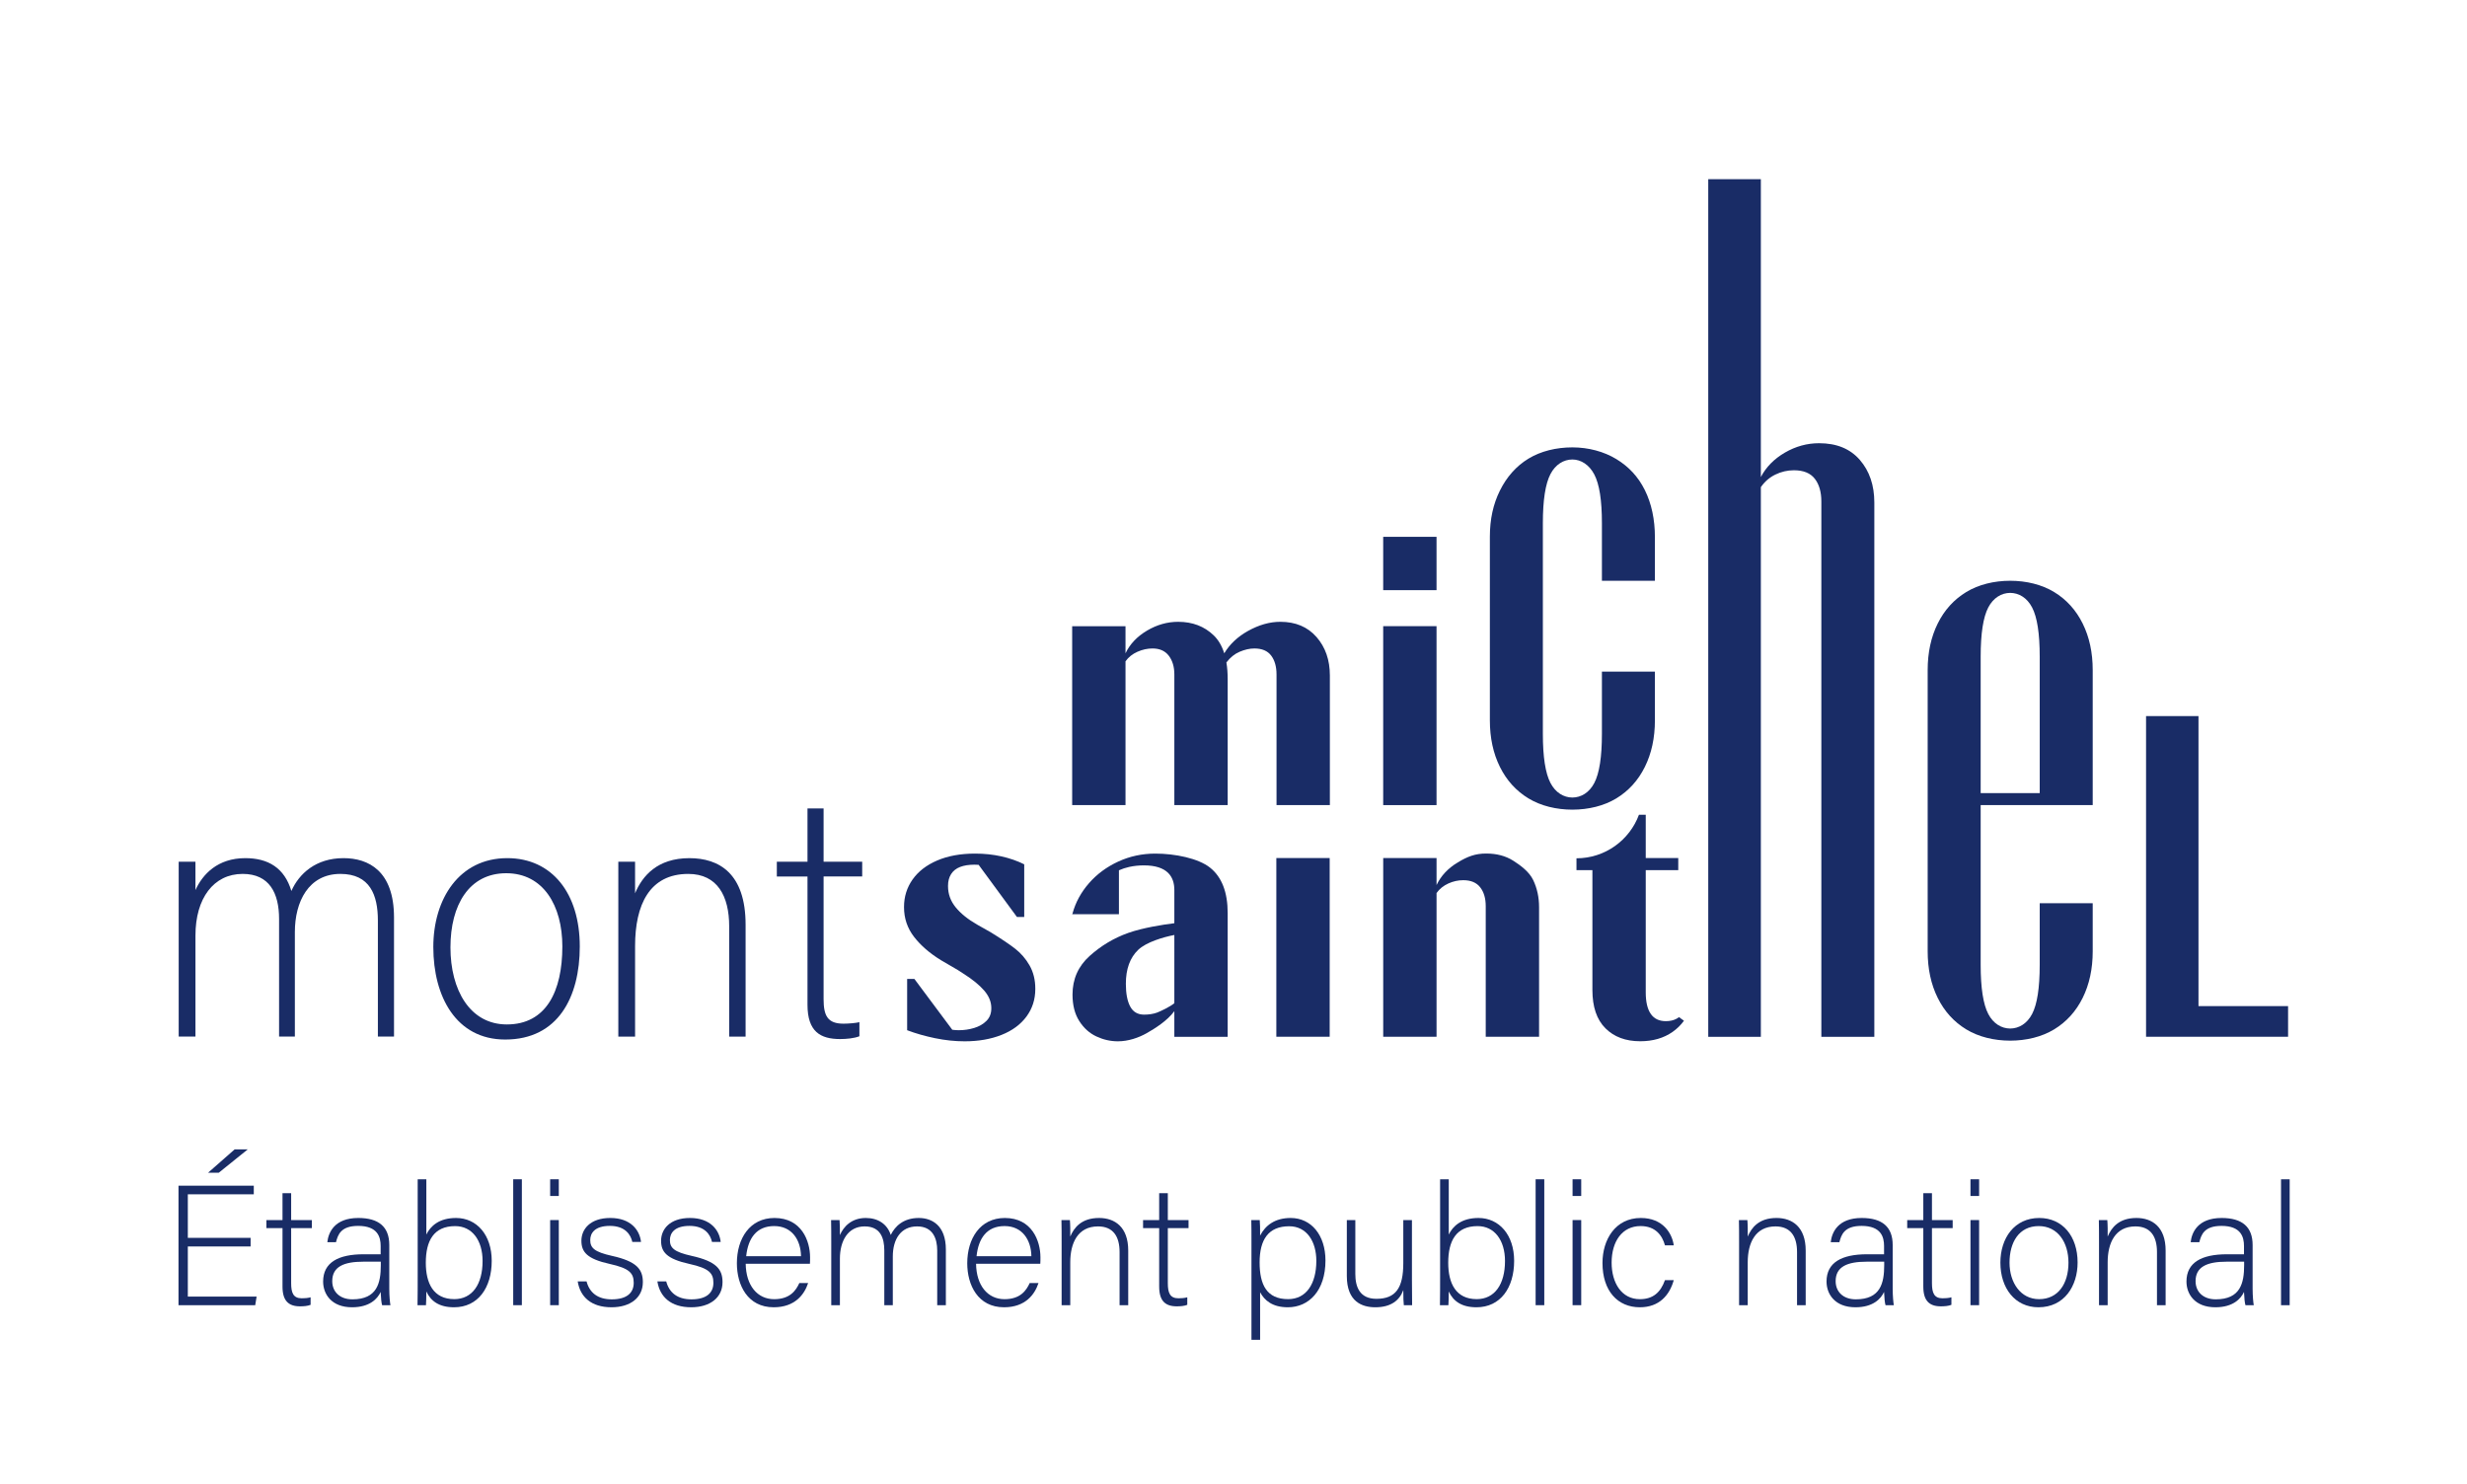 <?xml version="1.0" encoding="UTF-8" standalone="no"?>
<svg
   xmlns:dc="http://purl.org/dc/elements/1.1/"
   xmlns:cc="http://creativecommons.org/ns#"
   xmlns:rdf="http://www.w3.org/1999/02/22-rdf-syntax-ns#"
   xmlns:svg="http://www.w3.org/2000/svg"
   xmlns="http://www.w3.org/2000/svg"
   viewBox="0 0 2921.467 1757.467"
   height="1757.467"
   width="2921.467"
   xml:space="preserve"
   id="svg2"
   version="1.1"><defs
     id="defs6"><clipPath
       id="clipPath22"
       clipPathUnits="userSpaceOnUse"><path
         id="path20"
         d="M 0,1318.099 H 2191.104 V 0 H 0 Z" /></clipPath></defs><g
     transform="matrix(1.333,0,0,-1.333,0,1757.467)"
     id="g10"><g
       transform="translate(220.108,297.239)"
       id="g12"><path
         id="path14"
         style="fill:#192c66;fill-opacity:1;fill-rule:nonzero;stroke:none"
         d="m 0,0 -25.775,-20.763 h -9.499 L -11.657,0 Z m 2.531,-86.279 h -55.775 v -44.491 h 61.12 l -1.251,-7.664 H -61.533 V -32.269 H 5.355 v -7.664 H -53.244 V -78.615 H 2.531 Z" /></g><g
       id="g16"><g
         clip-path="url(#clipPath22)"
         id="g18"><g
           transform="translate(236.663,234.435)"
           id="g24"><path
             id="path26"
             style="fill:#192c66;fill-opacity:1;fill-rule:nonzero;stroke:none"
             d="m 0,0 h 14.309 v 23.859 h 7.684 V 0 H 40.397 V -7.169 H 21.993 v -48.878 c 0,-8.672 1.936,-13.452 9.398,-13.452 2.269,0 5.486,0.151 7.886,0.888 v -6.697 c -2.632,-1.078 -6.181,-1.34 -9.418,-1.34 -10.246,0 -15.55,5.042 -15.55,17.526 V -7.169 L 0,-7.169 Z" /></g><g
           transform="translate(338.299,197.458)"
           id="g28"><path
             id="path30"
             style="fill:#192c66;fill-opacity:1;fill-rule:nonzero;stroke:none"
             d="m 0,0 h -15.469 c -17.274,0 -27.67,-4.366 -27.67,-17.314 0,-9.469 6.766,-16.135 17.919,-16.135 21.973,0 25.22,14.47 25.22,30.484 z m 7.533,-23.899 c 0,-6.555 0.585,-12.414 1.018,-14.753 H 1.17 c -0.605,2.016 -1.039,5.767 -1.301,11.767 -2.753,-6 -9.65,-13.623 -25.432,-13.623 -18.111,0 -25.674,11.587 -25.674,22.87 0,16.962 13.503,24.223 35.99,24.223 h 15.116 v 7.351 c 0,7.825 -2.511,17.859 -19.997,17.859 -15.499,0 -18.01,-7.997 -19.694,-14.501 h -7.684 c 0.928,8.602 6.293,21.539 27.53,21.539 18.191,0 27.509,-7.926 27.509,-24 z" /></g><g
           transform="translate(428.721,198.073)"
           id="g32"><path
             id="path34"
             style="fill:#192c66;fill-opacity:1;fill-rule:nonzero;stroke:none"
             d="m 0,0 c 0,18.282 -9.237,30.988 -24.373,30.988 -19.008,0 -26.067,-13.039 -26.067,-32.551 0,-18.171 6.706,-32.33 25.301,-32.33 C -9.156,-33.893 0,-20.703 0,0 m -57.65,72.595 h 7.684 V 23.516 c 3.65,7.442 11.243,14.702 26.39,14.702 18.332,0 31.694,-14.975 31.694,-38.068 0,-24.04 -12.222,-41.273 -33.459,-41.273 -13.311,0 -20.672,5.526 -24.625,14.027 -0.02,-4.82 -0.152,-9.913 -0.323,-12.172 h -7.513 c 0.152,8.642 0.152,17.304 0.152,25.947 z" /></g><path
           id="path36"
           style="fill:#192c66;fill-opacity:1;fill-rule:nonzero;stroke:none"
           d="m 455.927,270.668 h 7.684 V 158.806 h -7.684 z" /><path
           id="path38"
           style="fill:#192c66;fill-opacity:1;fill-rule:nonzero;stroke:none"
           d="m 488.748,234.435 h 7.684 v -75.63 h -7.684 z m 0,36.233 h 7.684 v -14.834 h -7.684 z" /><g
           transform="translate(521.087,179.922)"
           id="g40"><path
             id="path42"
             style="fill:#192c66;fill-opacity:1;fill-rule:nonzero;stroke:none"
             d="m 0,0 c 2.652,-9.993 9.913,-15.933 22.366,-15.933 13.947,0 19.533,6.202 19.533,14.693 0,8.48 -3.691,12.897 -21.257,16.76 -20.279,4.446 -25.22,10.688 -25.22,20.611 0,10.215 7.785,20.238 25.664,20.238 18.262,0 26.168,-10.921 27.297,-21.297 h -7.724 c -1.341,6.192 -6.111,14.259 -19.936,14.259 -13.664,0 -17.446,-6.645 -17.446,-12.596 0,-6.977 3.711,-10.557 19.251,-14.026 22.094,-4.9 27.489,-11.98 27.489,-23.364 0,-13.725 -11.073,-22.317 -27.842,-22.317 -17.99,0 -27.832,9.157 -30.03,22.972 z" /></g><g
           transform="translate(591.873,179.922)"
           id="g44"><path
             id="path46"
             style="fill:#192c66;fill-opacity:1;fill-rule:nonzero;stroke:none"
             d="m 0,0 c 2.652,-9.993 9.913,-15.933 22.366,-15.933 13.947,0 19.533,6.202 19.533,14.693 0,8.48 -3.691,12.897 -21.257,16.76 -20.279,4.446 -25.22,10.688 -25.22,20.611 0,10.215 7.785,20.238 25.664,20.238 18.262,0 26.168,-10.921 27.297,-21.297 h -7.724 c -1.341,6.192 -6.111,14.259 -19.936,14.259 -13.664,0 -17.446,-6.645 -17.446,-12.596 0,-6.977 3.711,-10.557 19.251,-14.026 22.094,-4.9 27.489,-11.98 27.489,-23.364 0,-13.725 -11.072,-22.317 -27.842,-22.317 -17.99,0 -27.832,9.157 -30.03,22.972 z" /></g><g
           transform="translate(711.611,202.349)"
           id="g48"><path
             id="path50"
             style="fill:#192c66;fill-opacity:1;fill-rule:nonzero;stroke:none"
             d="M 0,0 C -0.232,14.43 -8.077,26.753 -23.829,26.753 -39.63,26.753 -47.042,15.802 -48.706,0 Z m -49.14,-6.757 c 0.253,-19.27 10.327,-31.452 25.271,-31.452 14.118,0 19.361,7.755 22.366,14.319 h 7.815 c -3.257,-9.982 -11.576,-21.508 -30.584,-21.508 -23.234,0 -32.703,19.754 -32.703,39.105 0,21.913 11.405,40.235 33.429,40.235 23.959,0 31.593,-20.298 31.593,-34.981 0,-1.956 0,-3.893 -0.131,-5.718 z" /></g><g
           transform="translate(738.472,214.923)"
           id="g52"><path
             id="path54"
             style="fill:#192c66;fill-opacity:1;fill-rule:nonzero;stroke:none"
             d="m 0,0 c 0,6.505 0,13.533 -0.151,19.513 h 7.532 c 0.172,-2.652 0.454,-8.935 0.303,-13.362 3.257,7.503 10.275,15.217 23.032,15.217 10.77,0 19.049,-5.394 22.134,-15.075 3.822,7.765 11.325,15.075 24.878,15.075 12.01,0 24.09,-6.856 24.09,-28.043 v -49.442 h -7.684 v 48.595 c 0,10.134 -3.57,21.398 -17.838,21.398 -14.592,0 -21.61,-11.536 -21.61,-26.732 v -43.261 h -7.553 v 48.585 c 0,10.9 -3.328,21.408 -17.466,21.408 C 14.692,13.876 7.684,0.787 7.684,-14.783 V -56.117 H 0 Z" /></g><g
           transform="translate(916.262,202.349)"
           id="g56"><path
             id="path58"
             style="fill:#192c66;fill-opacity:1;fill-rule:nonzero;stroke:none"
             d="M 0,0 C -0.232,14.43 -8.077,26.753 -23.828,26.753 -39.63,26.753 -47.042,15.802 -48.706,0 Z m -49.139,-6.757 c 0.252,-19.27 10.326,-31.452 25.27,-31.452 14.118,0 19.362,7.755 22.367,14.319 h 7.815 c -3.257,-9.982 -11.577,-21.508 -30.585,-21.508 -23.234,0 -32.703,19.754 -32.703,39.105 0,21.913 11.405,40.235 33.429,40.235 23.96,0 31.593,-20.298 31.593,-34.981 0,-1.956 0,-3.893 -0.131,-5.718 z" /></g><g
           transform="translate(943.124,215.377)"
           id="g60"><path
             id="path62"
             style="fill:#192c66;fill-opacity:1;fill-rule:nonzero;stroke:none"
             d="M 0,0 C 0,6.615 0,13.049 -0.151,19.059 H 7.361 C 7.664,16.578 7.815,7.089 7.684,4.407 c 3.307,7.815 9.812,16.507 25.593,16.507 13.967,0 25.896,-7.966 25.896,-28.921 v -48.564 h -7.684 v 47.273 c 0,13.624 -5.597,22.72 -19.139,22.72 -18.061,0 -24.666,-14.914 -24.666,-31.846 V -56.571 H 0 Z" /></g><g
           transform="translate(1015.486,234.435)"
           id="g64"><path
             id="path66"
             style="fill:#192c66;fill-opacity:1;fill-rule:nonzero;stroke:none"
             d="m 0,0 h 14.309 v 23.859 h 7.684 V 0 H 40.397 V -7.169 H 21.993 v -48.878 c 0,-8.672 1.936,-13.452 9.399,-13.452 2.269,0 5.485,0.151 7.885,0.888 v -6.697 c -2.631,-1.078 -6.181,-1.34 -9.418,-1.34 -10.245,0 -15.55,5.042 -15.55,17.526 V -7.169 L 0,-7.169 Z" /></g><g
           transform="translate(1169.407,198.204)"
           id="g68"><path
             id="path70"
             style="fill:#192c66;fill-opacity:1;fill-rule:nonzero;stroke:none"
             d="m 0,0 c 0,17.183 -8.491,30.726 -24.111,30.726 -18.504,0 -26.269,-11.899 -26.269,-32.108 0,-19.905 6.363,-32.641 25.311,-32.641 C -8.854,-34.023 0,-20.31 0,0 m -49.946,-27.902 v -42.233 h -7.684 v 87.701 c 0,6.222 0,12.837 -0.151,18.665 h 7.512 c 0.303,-2.833 0.323,-7.452 0.323,-13.794 4.669,9.055 13.149,15.65 27.166,15.65 18.252,0 30.898,-15.236 30.898,-37.805 0,-26.762 -14.723,-41.536 -33.389,-41.536 -13.875,0 -20.813,6.182 -24.675,13.352" /></g><g
           transform="translate(1254.353,180.889)"
           id="g72"><path
             id="path74"
             style="fill:#192c66;fill-opacity:1;fill-rule:nonzero;stroke:none"
             d="M 0,0 C 0,-7.412 0.131,-18.605 0.151,-22.084 H -7.21 c -0.303,1.986 -0.474,7.18 -0.474,13.422 -3.257,-9.086 -10.931,-15.277 -24.857,-15.277 -11.597,0 -25.311,4.799 -25.311,27.781 v 49.704 h 7.553 V 5.657 c 0,-11.203 3.681,-22.084 18.756,-22.084 17.224,0 23.859,9.732 23.859,31.785 V 53.546 H 0 Z" /></g><g
           transform="translate(1337.023,198.073)"
           id="g76"><path
             id="path78"
             style="fill:#192c66;fill-opacity:1;fill-rule:nonzero;stroke:none"
             d="m 0,0 c 0,18.282 -9.237,30.988 -24.373,30.988 -19.009,0 -26.067,-13.039 -26.067,-32.551 0,-18.171 6.705,-32.33 25.3,-32.33 C -9.156,-33.893 0,-20.703 0,0 m -57.65,72.595 h 7.684 V 23.516 c 3.65,7.442 11.243,14.702 26.389,14.702 18.333,0 31.694,-14.975 31.694,-38.068 0,-24.04 -12.221,-41.273 -33.458,-41.273 -13.311,0 -20.672,5.526 -24.625,14.027 -0.021,-4.82 -0.152,-9.913 -0.323,-12.172 h -7.513 c 0.152,8.642 0.152,17.304 0.152,25.947 z" /></g><path
           id="path80"
           style="fill:#192c66;fill-opacity:1;fill-rule:nonzero;stroke:none"
           d="m 1364.228,270.668 h 7.684 V 158.806 h -7.684 z" /><path
           id="path82"
           style="fill:#192c66;fill-opacity:1;fill-rule:nonzero;stroke:none"
           d="m 1397.049,234.435 h 7.684 v -75.63 h -7.684 z m 0,36.233 h 7.684 v -14.834 h -7.684 z" /><g
           transform="translate(1486.956,181.081)"
           id="g84"><path
             id="path86"
             style="fill:#192c66;fill-opacity:1;fill-rule:nonzero;stroke:none"
             d="m 0,0 c -3.691,-13.311 -12.847,-24.131 -30.131,-24.131 -19.795,0 -33.197,14.592 -33.197,39.348 0,20.904 11.526,39.993 34.024,39.993 C -9.61,55.21 -1.462,41.517 0,30.867 h -7.815 c -2.41,8.774 -8.36,17.154 -21.681,17.154 -16.296,0 -25.714,-13.594 -25.714,-32.501 0,-17.98 8.834,-32.461 25.079,-32.461 11.486,0 18.343,5.798 22.316,16.941 z" /></g><g
           transform="translate(1544.977,215.377)"
           id="g88"><path
             id="path90"
             style="fill:#192c66;fill-opacity:1;fill-rule:nonzero;stroke:none"
             d="M 0,0 C 0,6.615 0,13.049 -0.151,19.059 H 7.361 C 7.664,16.578 7.815,7.089 7.684,4.407 c 3.307,7.815 9.812,16.507 25.593,16.507 13.967,0 25.896,-7.966 25.896,-28.921 v -48.564 h -7.684 v 47.273 c 0,13.624 -5.597,22.72 -19.139,22.72 -18.061,0 -24.666,-14.914 -24.666,-31.846 V -56.571 H 0 Z" /></g><g
           transform="translate(1673.902,197.458)"
           id="g92"><path
             id="path94"
             style="fill:#192c66;fill-opacity:1;fill-rule:nonzero;stroke:none"
             d="m 0,0 h -15.469 c -17.274,0 -27.671,-4.366 -27.671,-17.314 0,-9.469 6.767,-16.135 17.92,-16.135 21.973,0 25.22,14.47 25.22,30.484 z m 7.533,-23.899 c 0,-6.555 0.584,-12.414 1.018,-14.753 H 1.17 c -0.605,2.016 -1.039,5.767 -1.301,11.767 -2.753,-6 -9.65,-13.623 -25.432,-13.623 -18.111,0 -25.674,11.587 -25.674,22.87 0,16.962 13.502,24.223 35.99,24.223 h 15.116 v 7.351 c 0,7.825 -2.511,17.859 -19.997,17.859 -15.499,0 -18.01,-7.997 -19.694,-14.501 h -7.684 c 0.928,8.602 6.292,21.539 27.529,21.539 18.192,0 27.51,-7.926 27.51,-24 z" /></g><g
           transform="translate(1694.332,234.435)"
           id="g96"><path
             id="path98"
             style="fill:#192c66;fill-opacity:1;fill-rule:nonzero;stroke:none"
             d="m 0,0 h 14.309 v 23.859 h 7.684 V 0 H 40.397 V -7.169 H 21.993 v -48.878 c 0,-8.672 1.936,-13.452 9.399,-13.452 2.269,0 5.485,0.151 7.885,0.888 v -6.697 c -2.631,-1.078 -6.181,-1.34 -9.418,-1.34 -10.245,0 -15.55,5.042 -15.55,17.526 V -7.169 L 0,-7.169 Z" /></g><path
           id="path100"
           style="fill:#192c66;fill-opacity:1;fill-rule:nonzero;stroke:none"
           d="m 1750.539,234.435 h 7.684 v -75.63 h -7.684 z m 0,36.233 h 7.684 v -14.834 h -7.684 z" /><g
           transform="translate(1785.236,196.601)"
           id="g102"><path
             id="path104"
             style="fill:#192c66;fill-opacity:1;fill-rule:nonzero;stroke:none"
             d="m 0,0 c 0,-17.718 9.822,-32.44 26.259,-32.44 16.82,0 26.107,13.624 26.107,32.44 0,17.788 -9.358,32.48 -26.43,32.48 C 8.37,32.48 0,18.03 0,0 m 60.484,0.151 c 0,-20.843 -11.708,-39.801 -34.79,-39.801 -20.904,0 -33.812,17.072 -33.812,39.65 0,21.711 12.394,39.69 34.548,39.69 20.662,0 34.054,-16.194 34.054,-39.539" /></g><g
           transform="translate(1864.737,215.377)"
           id="g106"><path
             id="path108"
             style="fill:#192c66;fill-opacity:1;fill-rule:nonzero;stroke:none"
             d="M 0,0 C 0,6.615 0,13.049 -0.151,19.059 H 7.361 C 7.664,16.578 7.815,7.089 7.684,4.407 c 3.307,7.815 9.812,16.507 25.593,16.507 13.967,0 25.896,-7.966 25.896,-28.921 v -48.564 h -7.684 v 47.273 c 0,13.624 -5.597,22.72 -19.139,22.72 -18.061,0 -24.666,-14.914 -24.666,-31.846 V -56.571 H 0 Z" /></g><g
           transform="translate(1993.661,197.458)"
           id="g110"><path
             id="path112"
             style="fill:#192c66;fill-opacity:1;fill-rule:nonzero;stroke:none"
             d="m 0,0 h -15.469 c -17.274,0 -27.671,-4.366 -27.671,-17.314 0,-9.469 6.767,-16.135 17.92,-16.135 21.973,0 25.22,14.47 25.22,30.484 z m 7.533,-23.899 c 0,-6.555 0.584,-12.414 1.018,-14.753 H 1.17 c -0.605,2.016 -1.039,5.767 -1.301,11.767 -2.753,-6 -9.65,-13.623 -25.432,-13.623 -18.111,0 -25.674,11.587 -25.674,22.87 0,16.962 13.502,24.223 35.99,24.223 h 15.116 v 7.351 c 0,7.825 -2.511,17.859 -19.997,17.859 -15.499,0 -18.01,-7.997 -19.694,-14.501 h -7.684 c 0.928,8.602 6.292,21.539 27.529,21.539 18.192,0 27.51,-7.926 27.51,-24 z" /></g><path
           id="path114"
           style="fill:#192c66;fill-opacity:1;fill-rule:nonzero;stroke:none"
           d="m 2026.434,270.668 h 7.684 V 158.806 h -7.684 z" /><g
           transform="translate(1137.429,765.972)"
           id="g116"><path
             id="path118"
             style="fill:#192c66;fill-opacity:1;fill-rule:nonzero;stroke:none"
             d="m 0,0 c -9.437,0 -19.029,-2.721 -28.77,-8.153 -9.158,-5.11 -16.156,-11.734 -21.055,-19.827 -2.077,6.608 -5.211,11.938 -9.408,15.98 -8.308,8 -18.823,12 -31.54,12 -9.645,0 -18.876,-2.615 -27.693,-7.846 -8.823,-5.231 -15.183,-11.952 -19.078,-20.154 V -3.91 H -184.93 V -28 -162.861 h 47.386 v 127.783 c 2.664,3.693 6.203,6.51 10.615,8.462 4.409,1.947 8.871,2.924 13.386,2.924 6.356,0 11.178,-2.155 14.463,-6.462 3.278,-4.308 4.922,-9.847 4.922,-16.617 v -116.088 h 47.387 v 111.78 c 0,5.451 -0.385,10.434 -1.143,14.969 3.398,4.442 7.314,7.614 11.759,9.494 4.615,1.947 8.971,2.924 13.077,2.924 6.77,0 11.742,-2.107 14.924,-6.308 3.177,-4.208 4.769,-9.799 4.769,-16.771 v -116.087 h 47.386 v 115.164 c 0,13.742 -3.951,25.126 -11.846,34.155 C 24.256,-4.515 13.539,0 0,0" /></g><path
           id="path120"
           style="fill:#192c66;fill-opacity:1;fill-rule:nonzero;stroke:none"
           d="m 1133.885,397.312 h 47.386 v 158.775 h -47.386 z" /><path
           id="path122"
           style="fill:#192c66;fill-opacity:1;fill-rule:nonzero;stroke:none"
           d="m 1276.197,841.478 h -47.387 v -47.387 h 47.387 z" /><path
           id="path124"
           style="fill:#192c66;fill-opacity:1;fill-rule:nonzero;stroke:none"
           d="M 1276.197,762.105 H 1228.81 V 603.109 h 47.387 z" /><g
           transform="translate(1344.236,553.78)"
           id="g126"><path
             id="path128"
             style="fill:#192c66;fill-opacity:1;fill-rule:nonzero;stroke:none"
             d="m 0,0 c -6.668,4.202 -14.614,6.307 -23.847,6.307 -9.845,0 -16.536,-2.615 -25.254,-7.846 -8.719,-5.231 -15.029,-11.952 -18.923,-20.154 v 24 h -47.385 v -24 -134.775 h 47.385 v 127.697 c 2.664,3.693 6.155,6.51 10.462,8.462 4.309,1.947 8.717,2.924 13.233,2.924 6.769,0 11.793,-2.107 15.076,-6.308 3.28,-4.208 4.923,-9.799 4.923,-16.77 v -116.005 h 47.388 v 115.081 c 0,8.818 -1.747,16.872 -5.231,24.155 C 14.336,-9.953 6.666,-4.208 0,0" /></g><g
           transform="translate(1953.104,424.51)"
           id="g130"><path
             id="path132"
             style="fill:#192c66;fill-opacity:1;fill-rule:nonzero;stroke:none"
             d="m 0,0 c 0.084,4.816 -0.06,246.09 0,257.694 0,-0.006 -46.581,-0.006 -46.581,-0.006 -0.008,-10.616 0.006,-255.3 0,-255.628 V -27.198 H 79.596 V 0 Z" /></g><g
           transform="translate(1616.06,924.646)"
           id="g134"><path
             id="path136"
             style="fill:#192c66;fill-opacity:1;fill-rule:nonzero;stroke:none"
             d="m 0,0 c -10.682,0 -20.811,-2.785 -30.377,-8.345 -9.571,-5.566 -16.691,-12.8 -21.364,-21.698 v 264.634 h -46.734 v -761.994 h 46.734 v 488.347 c 3.337,4.892 7.62,8.622 12.852,11.182 5.226,2.556 10.734,3.839 16.524,3.839 8.454,0 14.63,-2.503 18.526,-7.51 3.891,-5.008 5.841,-11.742 5.841,-20.196 v -475.662 h 47.069 v 474.66 c 0,15.356 -4.287,27.983 -12.852,37.889 C 27.649,-4.955 15.574,0 0,0" /></g><g
           transform="translate(1461.275,637.069)"
           id="g138"><path
             id="path140"
             style="fill:#192c66;fill-opacity:1;fill-rule:nonzero;stroke:none"
             d="m 0,0 c 5.953,12 8.924,25.799 8.924,41.386 v 43.258 h -47.08 V 29.385 c 0,-20.51 -2.253,-35.078 -6.769,-43.693 -4.487,-8.574 -11.719,-12.878 -19.462,-12.92 -7.743,0.042 -14.975,4.346 -19.461,12.92 -4.516,8.615 -6.769,23.183 -6.769,43.693 v 68.651 118.465 c 0,20.51 2.253,35.079 6.769,43.694 4.486,8.573 11.718,12.877 19.461,12.919 7.743,-0.042 14.975,-4.734 19.462,-13.308 4.516,-8.615 6.769,-22.795 6.769,-43.305 v -25.095 -0.304 -25.765 h 47.08 v 25.939 0.13 12.706 c 0,15.587 -2.971,29.775 -8.924,41.775 -5.948,12.001 -14.41,20.944 -25.385,27.613 -10.944,6.646 -24.689,10.369 -39.002,10.387 -14.313,-0.018 -28.058,-3.352 -39.001,-9.998 -10.976,-6.67 -19.437,-16.39 -25.385,-28.391 -5.954,-12 -8.924,-25.41 -8.924,-40.998 V 98.036 41.386 c 0,-15.587 2.97,-29.386 8.924,-41.386 5.948,-12.001 14.409,-21.333 25.385,-28.002 10.943,-6.645 24.688,-9.98 39.001,-9.998 14.313,0.018 28.058,3.353 39.002,9.998 C -14.41,-21.333 -5.948,-12.001 0,0" /></g><g
           transform="translate(901.596,475.722)"
           id="g142"><path
             id="path144"
             style="fill:#192c66;fill-opacity:1;fill-rule:nonzero;stroke:none"
             d="m 0,0 c -5.338,4.101 -12.516,8.922 -21.54,14.462 l -12,6.77 c -8.207,4.716 -14.568,9.846 -19.078,15.384 -4.515,5.539 -6.769,11.795 -6.769,18.77 v 0.308 c 0,4.101 0.923,7.588 2.769,10.462 1.846,2.871 4.51,4.972 8,6.308 3.486,1.332 7.692,2 12.616,2 1.21,0 2.494,-0.053 3.813,-0.13 L 1.846,28.001 h 6.462 v 46.771 c -6.154,3.077 -12.923,5.433 -20.309,7.078 -7.384,1.639 -15.183,2.461 -23.385,2.461 -12.924,0 -24.156,-2.053 -33.694,-6.154 -9.539,-4.107 -16.822,-9.745 -21.847,-16.924 -5.029,-7.183 -7.539,-15.284 -7.539,-24.309 v -0.308 c 0,-9.846 2.972,-18.615 8.924,-26.308 5.947,-7.692 13.948,-14.616 24,-20.771 l 14.77,-8.615 5.231,-3.384 c 7.794,-4.924 13.848,-9.847 18.155,-14.77 4.308,-4.924 6.461,-10.155 6.461,-15.693 v -0.308 c 0,-4.515 -1.437,-8.208 -4.307,-11.078 -2.875,-2.876 -6.514,-4.976 -10.923,-6.308 -4.414,-1.336 -8.977,-2 -13.694,-2 -1.806,0 -3.725,0.14 -5.752,0.416 l -33.634,45.125 h -6.462 v -45.541 c 7.587,-2.874 15.847,-5.231 24.771,-7.077 8.924,-1.846 17.692,-2.769 26.309,-2.769 12.308,0 23.232,1.899 32.77,5.693 9.539,3.792 16.924,9.23 22.155,16.308 5.231,7.077 7.846,15.232 7.846,24.463 v 0.307 c 0,7.793 -1.692,14.664 -5.077,20.616 C 9.693,-9.131 5.332,-4.106 0,0" /></g><g
           transform="translate(1491.587,414.717)"
           id="g146"><path
             id="path148"
             style="fill:#192c66;fill-opacity:1;fill-rule:nonzero;stroke:none"
             d="m 0,0 c -0.708,-0.542 -1.423,-1.019 -2.146,-1.408 -2.668,-1.437 -5.846,-2.154 -9.539,-2.154 -5.952,0 -10.414,2.154 -13.384,6.462 -2.977,4.308 -4.462,10.665 -4.462,19.079 V 130.6 h 28.885 v 10.77 h -28.885 v 38.463 h -6.031 c -8.342,-22.564 -30.07,-38.694 -55.498,-38.694 h -0.013 V 130.6 h 14.155 V 24.134 c 0,-14.977 3.846,-26.308 11.539,-34.001 7.692,-7.693 18.001,-11.539 30.924,-11.539 11.28,0 20.871,2.769 28.771,8.308 3.994,2.803 7.351,6.121 10.107,9.926 z" /></g><g
           transform="translate(1759.597,709.652)"
           id="g150"><path
             id="path152"
             style="fill:#192c66;fill-opacity:1;fill-rule:nonzero;stroke:none"
             d="M 0,0 V 25.399 C 0,45.909 2.253,60.478 6.769,69.093 11.255,77.667 18.487,81.97 26.23,82.012 33.973,81.97 41.205,77.667 45.691,69.093 50.207,60.478 52.46,45.909 52.46,25.399 V -95.885 H 0 Z m 52.46,-223.037 v -25.399 c 0,-20.51 -2.253,-35.078 -6.768,-43.693 -4.487,-8.574 -11.719,-12.877 -19.462,-12.92 -7.743,0.043 -14.975,4.346 -19.461,12.92 C 2.253,-283.514 0,-268.946 0,-248.436 v 76.546 65.375 H 99.54 V 13.398 c 0,15.588 -2.97,29.387 -8.923,41.387 C 84.668,66.786 76.207,76.117 65.231,82.787 54.288,89.432 40.543,92.767 26.23,92.785 11.917,92.767 -1.828,89.432 -12.771,82.787 -23.747,76.117 -32.208,66.786 -38.156,54.785 -44.11,42.785 -47.08,28.986 -47.08,13.398 V 0.174 -171.89 -236.435 c 0,-15.587 2.97,-29.386 8.924,-41.386 5.948,-12.001 14.409,-21.333 25.385,-28.002 10.943,-6.646 24.688,-9.981 39.001,-9.998 14.313,0.017 28.058,3.352 39.002,9.998 10.975,6.669 19.437,16.001 25.385,28.002 5.953,12 8.924,25.799 8.924,41.386 v 13.224 29.471 H 52.46 Z" /></g><g
           transform="translate(1043.268,427.104)"
           id="g154"><path
             id="path156"
             style="fill:#192c66;fill-opacity:1;fill-rule:nonzero;stroke:none"
             d="m 0,0 c -3.807,-3.16 -12.5,-7.306 -15.555,-8.404 -3.112,-1.119 -7.107,-1.749 -11.207,-1.749 -5.747,0 -9.899,2.408 -12.462,7.231 -2.567,4.817 -3.847,11.539 -3.847,20.154 0,13.125 3.641,23.179 10.923,30.155 7.28,6.971 22.505,11.384 32.148,13.231 z m 31.695,120.467 c -10.462,8.308 -31.177,12.462 -48.612,12.462 -11.693,0 -22.668,-2.36 -32.923,-7.077 -10.261,-4.722 -18.924,-11.13 -26.002,-19.231 -7.076,-8.107 -11.95,-17.079 -14.616,-26.925 l -0.308,-0.615 h 41.54 v 39.022 c 2.941,1.299 5.967,2.297 9.079,2.979 4.201,0.923 8.562,1.385 13.078,1.385 C -6.219,122.467 0,112.429 0,100.62 V 71.08 C -10.051,69.85 -28.199,66.974 -40.917,62.464 -53.639,57.95 -65.071,51.127 -75.226,42.002 -85.38,32.872 -90.458,21.434 -90.458,7.693 c 0,-9.437 2.002,-17.285 6.001,-23.539 4,-6.26 9.077,-10.823 15.231,-13.694 6.155,-2.87 12.511,-4.307 19.079,-4.307 9.23,0 18.402,3.139 25.732,7.301 7.322,4.156 18.196,11.005 24.415,19.469 v -22.77 h 47.387 v 26.463 83.387 c 0,18.665 -5.23,32.156 -15.692,40.464" /></g><g
           transform="translate(158.748,505.746)"
           id="g158"><path
             id="path160"
             style="fill:#192c66;fill-opacity:1;fill-rule:nonzero;stroke:none"
             d="M 0,0 V 47.078 H 14.881 V 21.88 c 6.421,14.138 19.816,28.369 44.278,28.369 20.429,0 34.835,-8.749 40.945,-29.171 6.791,15.308 21.687,29.171 46.291,29.171 22.068,0 44.891,-11.173 44.891,-52.75 v -105.802 h -14.33 V -5.098 c 0,22.534 -7.053,41.341 -33.29,41.341 -28.42,0 -40.463,-24.878 -40.463,-51.632 v -92.914 H 89.182 V -3.827 c 0,23.053 -8.637,40.07 -32.342,40.07 -25.843,0 -41.946,-21.713 -41.946,-54.735 v -89.811 H 0 Z" /></g><g
           transform="translate(400.174,476.709)"
           id="g162"><path
             id="path164"
             style="fill:#192c66;fill-opacity:1;fill-rule:nonzero;stroke:none"
             d="m 0,0 c 0,-37.807 17.263,-68.469 50.102,-68.469 34.997,0 49.304,29.554 49.304,69.296 0,36.164 -16.831,65.05 -49.855,65.05 C 16.677,65.877 0,37.823 0,0 m 114.893,0.832 c 0,-44.896 -19.244,-82.713 -66.245,-82.713 -43.684,0 -63.869,38.277 -63.869,82.172 0,42.913 23.106,78.996 65.69,78.996 39.773,0 64.424,-31.308 64.424,-78.455" /></g><g
           transform="translate(549.306,505.43)"
           id="g166"><path
             id="path168"
             style="fill:#192c66;fill-opacity:1;fill-rule:nonzero;stroke:none"
             d="M 0,0 V 47.382 H 14.881 V 19.349 c 6.489,15.476 19.832,31.203 48.26,31.203 26.18,0 49.93,-13.301 49.93,-59.165 V -108 H 98.486 v 98.053 c 0,26.495 -10.283,46.494 -36.341,46.494 -34.585,0 -47.251,-27.658 -47.251,-63.991 l 0,-80.556 H 0 Z" /></g><g
           transform="translate(690.123,552.824)"
           id="g170"><path
             id="path172"
             style="fill:#192c66;fill-opacity:1;fill-rule:nonzero;stroke:none"
             d="M 0,0 H 27.241 V 47.357 H 41.544 V 0 h 34.3 v -13.131 h -34.3 V -122.14 c 0,-14.912 3.703,-21.767 17.702,-21.767 4.634,0 11.119,0.59 14.111,1.33 v -12.509 c -4.68,-1.88 -11.746,-2.487 -17.092,-2.487 -17.696,0 -29.024,6.662 -29.024,30.536 V -13.131 H 0 Z" /></g></g></g></g></svg>
